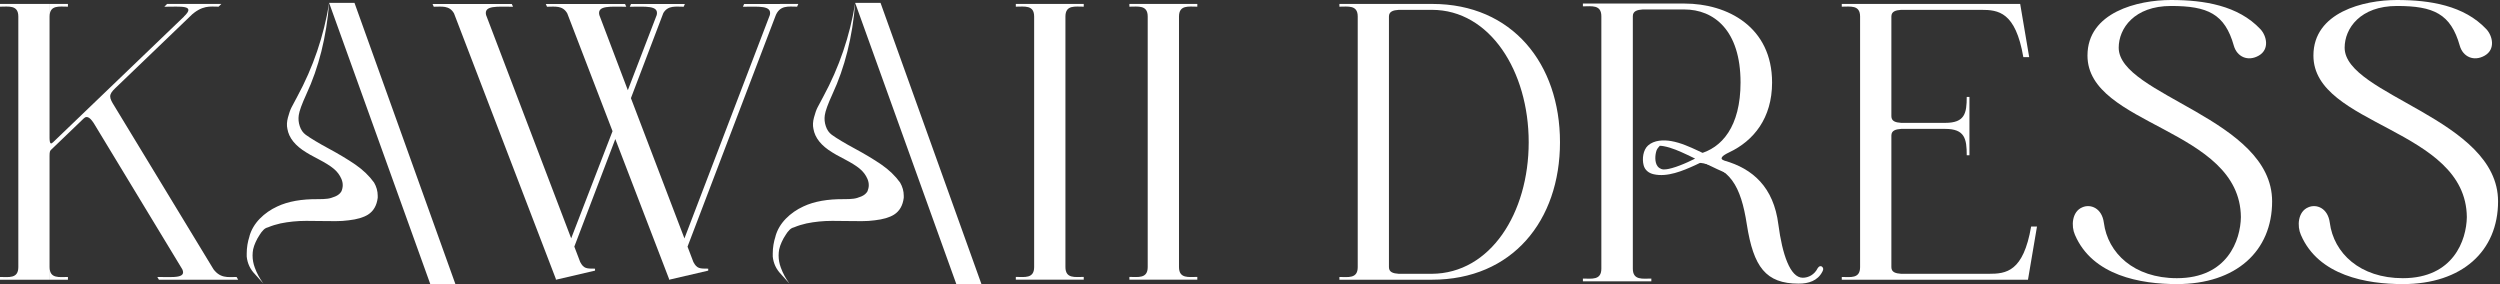 <svg width="396" height="45" viewBox="0 0 396 45" fill="none" xmlns="http://www.w3.org/2000/svg">
<rect x="0" y="0" width="396" height="45" fill="#333333" stroke="none"/>
<g clip-path="url(#clip0_522_540)">
<path d="M0 1.056V0.624H2.902V2.616C2.902 0.745 1.356 1.056 0 1.056ZM2.902 44.306H0V43.873C1.356 43.873 2.902 44.185 2.902 42.313V44.306ZM2.902 0.624H7.848V44.306H2.902V0.624ZM31.232 0.624H32.159L6.801 24.965H5.873L31.232 0.624ZM8.406 22.53L7.788 23.345L7.848 21.162C7.848 22.097 7.788 23.154 8.406 22.53ZM7.788 23.838L8.157 23.647C7.908 23.899 7.848 24.019 7.848 24.704L7.788 23.828V23.838ZM7.858 0.624H10.76V1.056C9.403 1.056 7.858 0.745 7.858 2.616V0.624ZM10.76 43.873V44.306H7.858V42.313C7.858 44.185 9.403 43.873 10.76 43.873ZM14.04 17.72L15.028 19.783C14.409 18.787 13.851 18.163 13.233 18.787L14.04 17.73V17.72ZM13.731 17.66L16.823 14.661L34.822 44.306H29.876L13.731 17.66ZM18.179 16.915L16.882 14.792L18.308 13.916C17.132 15.043 17.251 15.416 18.189 16.915H18.179ZM29.686 42.867L29.936 44.306H25.169L24.92 43.873C27.522 43.873 29.866 44.185 28.689 42.313L29.676 42.877L29.686 42.867ZM26.037 1.056L26.465 0.624H31.232L30.364 2.063L29.128 2.626C31.102 0.755 28.629 1.067 26.037 1.067V1.056ZM32.159 0.624H35.061L34.632 1.056C33.276 1.056 32.03 0.745 30.055 2.616L32.159 0.624ZM37.474 43.873L37.724 44.306H34.822L33.585 42.313C34.762 44.185 36.118 43.873 37.484 43.873H37.474Z" fill="white"/>
<path d="M108.903 39.063L109.83 41.498C110.388 42.555 110.817 42.555 112.183 42.555V42.867L106.001 44.306H105.941L106.001 44.245L97.465 22.027L90.973 39.063L91.901 41.498C92.459 42.555 92.888 42.555 94.254 42.555V42.867L88.071 44.306H88.012L88.071 44.245L71.917 2.123C71.179 0.815 69.943 1.067 68.706 1.067L68.517 0.634H81.071L81.261 1.067C78.788 1.067 76.624 0.815 76.993 2.375L90.475 37.755L97.026 20.779L89.856 2.123C89.118 0.815 87.882 1.067 86.645 1.067L86.456 0.634H99.01L99.2 1.067C96.727 1.067 94.563 0.815 94.932 2.375L99.449 14.289L104.026 2.375C104.395 0.815 102.231 1.067 99.758 1.067L99.948 0.634H108.484L108.294 1.067C107.058 1.067 105.821 0.815 105.073 2.063L99.938 15.547L108.414 37.765L121.946 2.375C122.315 0.815 120.151 1.067 117.678 1.067L117.867 0.634H123.561L108.903 39.073V39.063ZM123.551 0.624H126.453L126.264 1.056C124.907 1.056 123.481 0.745 122.803 2.616L123.541 0.624H123.551Z" fill="white"/>
<path d="M163.808 2.616C163.808 0.745 162.262 1.056 160.906 1.056V0.624H171.665V1.056C170.309 1.056 168.764 0.745 168.764 2.616V42.303C168.764 44.175 170.309 43.863 171.665 43.863V44.295H160.906V43.863C162.262 43.863 163.808 44.175 163.808 42.303V2.616Z" fill="white"/>
<path d="M181.797 2.616C181.797 0.745 180.251 1.056 178.895 1.056V0.624H189.655V1.056C188.298 1.056 186.753 0.745 186.753 2.616V42.303C186.753 44.175 188.298 43.863 189.655 43.863V44.295H178.895V43.863C180.251 43.863 181.797 44.175 181.797 42.303V2.616Z" fill="white"/>
<path d="M215.063 2.616C215.063 0.745 213.517 1.056 212.161 1.056V0.624H226.88C239.554 0.624 247.102 10.113 247.102 22.53C247.102 34.947 239.554 44.306 226.82 44.306H212.161V43.873C213.517 43.873 215.063 44.185 215.063 42.313V2.616ZM220.009 42.313C220.009 43.128 220.687 43.309 221.555 43.37H226.81C236.084 43.309 242.146 33.76 242.146 22.53C242.146 11.3 236.024 1.56 226.81 1.56H221.555C220.687 1.62 220.009 1.811 220.009 2.616V42.303V42.313Z" fill="white"/>
<path d="M311.531 15.355H311.959V24.593H311.531C311.531 21.977 311.221 20.417 308.13 20.417H301.14C300.272 20.477 299.594 20.669 299.594 21.474V42.313C299.594 43.128 300.272 43.309 301.14 43.37H315.051C317.773 43.37 320.495 43.058 321.732 35.883H322.659L321.233 44.306H291.736V43.873C293.093 43.873 294.638 44.185 294.638 42.313V2.616C294.638 0.745 293.093 1.056 291.736 1.056V0.624H319.997L321.423 9.046H320.495C319.259 1.872 316.536 1.56 313.814 1.56H301.14C300.272 1.62 299.594 1.811 299.594 2.616V18.404C299.594 19.22 300.272 19.401 301.14 19.461H308.13C311.221 19.461 311.531 17.962 311.531 15.345V15.355Z" fill="white"/>
<path d="M330.657 8.795C330.657 1.932 338.634 0 343.889 0C349.144 0 354.529 0.875 358.049 4.619C359.036 5.675 359.535 7.799 357.8 8.805C356.065 9.801 354.34 8.996 353.841 7.245C352.415 2.194 349.703 0.946 343.889 0.946C338.076 0.946 335.603 4.498 335.603 7.557C335.603 15.104 359.904 18.787 359.904 31.898C359.904 39.757 354.22 45 344.817 45C339.123 45 331.454 43.692 328.672 37.202C328.054 35.833 328.174 33.519 329.849 32.834C331.145 32.271 332.94 32.955 333.249 35.27C333.868 40.079 338.016 44.064 344.817 44.064C352.854 44.064 354.898 38.007 354.958 34.394C354.838 20.286 330.657 19.974 330.657 8.805V8.795Z" fill="white"/>
<path d="M366.446 8.795C366.446 1.932 374.423 0 379.678 0C384.933 0 390.318 0.875 393.838 4.619C394.825 5.675 395.324 7.799 393.589 8.805C391.854 9.801 390.129 8.996 389.63 7.245C388.204 2.194 385.492 0.946 379.678 0.946C373.865 0.946 371.392 4.498 371.392 7.557C371.392 15.104 395.693 18.787 395.693 31.898C395.693 39.757 390.009 45 380.606 45C374.912 45 367.243 43.692 364.461 37.202C363.843 35.833 363.963 33.519 365.638 32.834C366.934 32.271 368.729 32.955 369.038 35.27C369.656 40.079 373.805 44.064 380.606 44.064C388.643 44.064 390.687 38.007 390.747 34.394C390.627 20.286 366.446 19.974 366.446 8.805V8.795Z" fill="white"/>
<path d="M39.508 37.433C39.798 36.397 40.346 35.471 41.144 34.646C41.942 33.831 42.869 33.187 43.926 32.703C45.631 31.898 47.795 31.516 50.418 31.546C51.006 31.546 51.485 31.526 51.854 31.476C52.223 31.436 52.632 31.315 53.09 31.124C53.549 30.933 53.878 30.661 54.087 30.299C54.357 29.645 54.357 29 54.087 28.357C53.818 27.723 53.399 27.159 52.811 26.686C52.312 26.273 51.525 25.78 50.448 25.217C49.371 24.654 48.733 24.301 48.523 24.15C46.758 23.084 45.761 21.836 45.522 20.407C45.402 19.874 45.432 19.27 45.611 18.606C45.791 17.942 45.97 17.418 46.16 17.046C46.349 16.674 46.648 16.1 47.067 15.335C49.6 10.677 51.285 5.716 52.143 0.453C51.704 5.856 50.498 10.687 48.523 14.933C47.815 16.483 47.416 17.579 47.326 18.233C47.237 18.827 47.286 19.411 47.486 19.994C47.675 20.578 47.995 21.031 48.433 21.353C49.261 21.947 50.468 22.671 52.073 23.537C53.678 24.402 55.084 25.247 56.291 26.072C57.498 26.907 58.485 27.853 59.253 28.92C59.632 29.574 59.831 30.268 59.831 31.013V31.325C59.682 32.542 59.173 33.438 58.285 34.002C57.578 34.444 56.56 34.746 55.234 34.897C54.586 34.988 53.898 35.028 53.16 35.028C52.422 35.028 51.594 35.028 50.667 35.008C49.74 34.998 49.042 34.988 48.573 34.988H48.483C47.097 34.988 45.751 35.119 44.425 35.39C43.746 35.541 43.088 35.742 42.44 36.014C42.171 36.075 41.942 36.205 41.732 36.417C41.493 36.658 41.294 36.92 41.114 37.222C40.875 37.574 40.675 37.946 40.496 38.339C40.316 38.721 40.187 39.113 40.097 39.496C40.037 39.818 40.007 40.15 40.007 40.472C40.007 41.126 40.127 41.76 40.356 42.384C40.675 43.269 41.134 44.125 41.722 44.92L40.356 43.4C39.618 42.625 39.189 41.71 39.08 40.643V40.15C39.08 39.224 39.229 38.319 39.519 37.433H39.508ZM72.126 45H68.158L52.133 0.453H56.151L72.136 45H72.126Z" fill="white"/>
<path d="M122.833 37.433C123.122 36.397 123.671 35.471 124.469 34.646C125.266 33.831 126.194 33.187 127.251 32.703C128.956 31.898 131.12 31.516 133.742 31.546C134.331 31.546 134.809 31.526 135.178 31.476C135.547 31.436 135.956 31.315 136.415 31.124C136.874 30.933 137.203 30.661 137.412 30.299C137.681 29.645 137.681 29 137.412 28.357C137.143 27.723 136.724 27.159 136.136 26.686C135.637 26.273 134.849 25.78 133.772 25.217C132.695 24.654 132.057 24.301 131.848 24.15C130.083 23.084 129.086 21.836 128.846 20.407C128.727 19.874 128.756 19.27 128.936 18.606C129.115 17.942 129.295 17.418 129.484 17.046C129.674 16.674 129.973 16.1 130.392 15.335C132.925 10.677 134.61 5.716 135.468 0.453C135.029 5.856 133.822 10.687 131.848 14.933C131.14 16.483 130.741 17.579 130.651 18.233C130.561 18.827 130.611 19.411 130.811 19.994C131 20.578 131.319 21.031 131.758 21.353C132.586 21.947 133.792 22.671 135.398 23.537C137.003 24.402 138.409 25.247 139.616 26.072C140.822 26.907 141.81 27.853 142.577 28.92C142.956 29.574 143.156 30.268 143.156 31.013V31.325C143.006 32.542 142.498 33.438 141.61 34.002C140.902 34.444 139.885 34.746 138.559 34.897C137.911 34.988 137.223 35.028 136.485 35.028C135.747 35.028 134.919 35.028 133.992 35.008C133.064 34.998 132.366 34.988 131.898 34.988H131.808C130.422 34.988 129.076 35.119 127.749 35.39C127.071 35.541 126.413 35.742 125.765 36.014C125.496 36.075 125.266 36.205 125.057 36.417C124.818 36.658 124.618 36.92 124.439 37.222C124.199 37.574 124 37.946 123.82 38.339C123.641 38.721 123.511 39.113 123.422 39.496C123.362 39.818 123.332 40.15 123.332 40.472C123.332 41.126 123.451 41.76 123.681 42.384C124 43.269 124.459 44.125 125.047 44.92L123.681 43.4C122.943 42.625 122.514 41.71 122.404 40.643V40.15C122.404 39.224 122.554 38.319 122.843 37.433H122.833ZM155.451 45H151.482L135.458 0.453H139.476L155.461 45H155.451Z" fill="white"/>
<path d="M288.665 42.293C288.416 42.042 288.107 42.172 287.917 42.484C287.419 43.491 286.481 43.994 285.554 43.994C283.559 43.994 282.313 40.281 281.695 35.571C280.947 29.604 277.586 26.706 273.159 25.448C272.222 25.136 272.85 24.633 273.907 24.13C277.766 22.309 280.698 18.727 280.698 13.071C280.698 4.277 273.657 0.563 266.807 0.563H250.732V1.006C252.098 1.006 253.654 0.694 253.654 2.576V42.555C253.654 44.437 252.098 44.124 250.732 44.124V44.567H261.572V44.124C260.205 44.124 258.64 44.437 258.64 42.555V2.566C258.64 1.751 259.328 1.56 260.195 1.499H266.797C271.464 1.499 275.702 4.77 275.702 13.061C275.702 20.045 272.74 23.506 268.981 24.422V25.74C274.006 26.344 275.762 29.453 276.699 35.561C277.756 42.283 279.69 44.929 284.916 44.929C286.471 44.929 287.907 44.487 288.655 43.048C288.775 42.796 288.904 42.545 288.655 42.293H288.665Z" fill="white"/>
<path d="M271.504 23.446C270.576 24.029 269.619 24.563 268.642 25.056C267.804 25.479 266.946 25.881 266.069 26.213C265.66 26.374 265.291 26.495 264.832 26.626C264.573 26.696 264.503 26.716 264.344 26.746C264.244 26.767 264.154 26.777 264.055 26.797C263.835 26.837 264.055 26.797 263.905 26.817C263.546 26.847 263.456 26.867 263.147 26.767C263.008 26.716 262.728 26.565 262.579 26.364C262.07 25.72 262.15 24.543 262.399 23.818C262.519 23.486 262.828 23.214 262.928 23.074C262.898 23.114 262.968 23.094 262.838 23.094C262.728 23.094 263.028 23.094 262.988 23.094C263.117 23.094 263.387 23.124 263.566 23.164C264.842 23.406 266.049 23.959 267.216 24.502C268.831 25.247 270.417 26.062 272.032 26.807C273.079 27.29 274.286 27.723 275.173 28.497C275.482 28.769 276.071 28.678 276.43 28.568C276.569 28.527 277.337 28.226 277.038 27.964C276.141 27.189 274.964 26.716 273.907 26.233C272.261 25.479 270.646 24.643 269.001 23.889C267.644 23.255 266.219 22.611 264.733 22.349C263.526 22.138 262.01 22.178 261.043 23.053C260.255 23.768 260.096 25.167 260.345 26.153C260.545 26.958 261.173 27.431 261.951 27.602C264.104 28.095 266.558 27.058 268.482 26.183C270.028 25.479 271.543 24.684 272.979 23.778C273.318 23.567 273.239 23.315 272.89 23.214C272.471 23.094 271.863 23.214 271.504 23.446Z" fill="white"/>
</g>
<defs>
<clipPath id="clip0_522_540">
<rect width="395.693" height="45" fill="white"/>
</clipPath>
</defs>
</svg>
